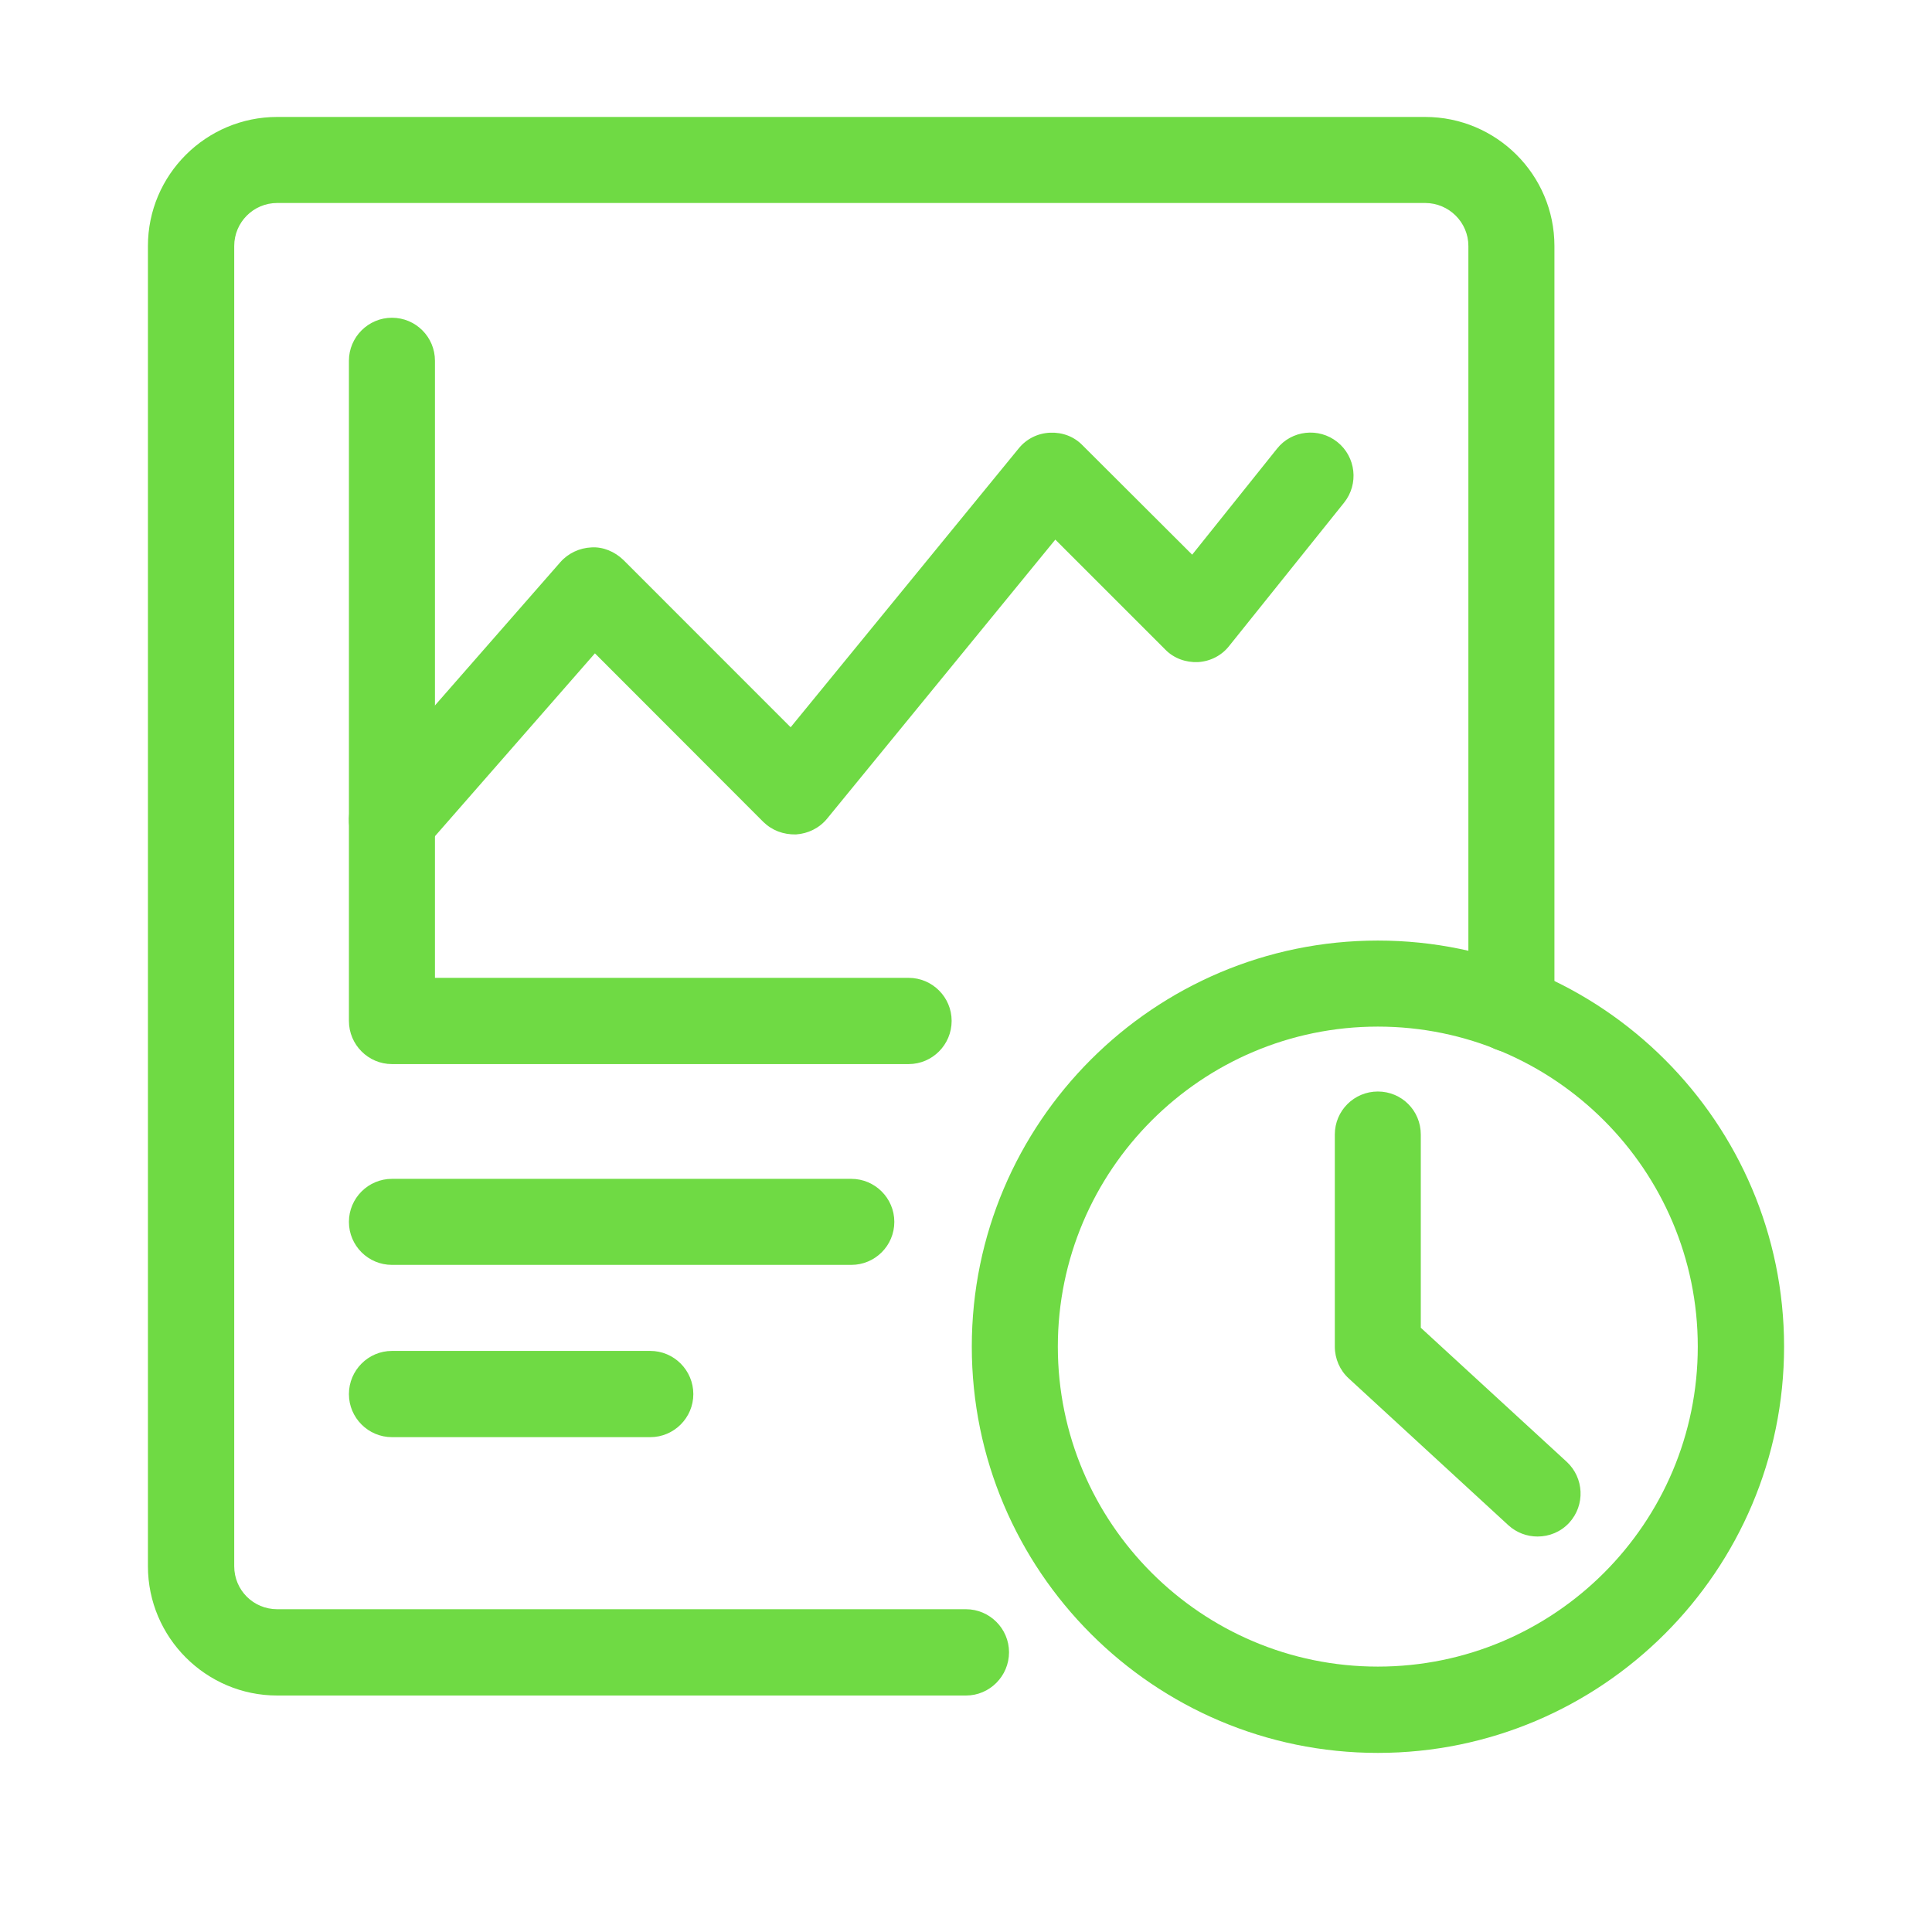 <svg xmlns="http://www.w3.org/2000/svg" xmlns:xlink="http://www.w3.org/1999/xlink" width="40" zoomAndPan="magnify" viewBox="0 0 30 30" height="40" preserveAspectRatio="xMidYMid meet" version="1.0"><defs><clipPath id="a98beba502"><path d="M 2.297 1.816 L 25 1.816 L 25 27 L 2.297 27 Z M 2.297 1.816 " clip-rule="nonzero"/></clipPath><clipPath id="e0c9d42a2f"><path d="M 15 14 L 27.703 14 L 27.703 27.219 L 15 27.219 Z M 15 14 " clip-rule="nonzero"/></clipPath></defs><g clip-path="url(#a98beba502)"><path fill="#6fda44" d="M 15 26.328 L 4.305 26.328 C 3.199 26.328 2.297 25.426 2.297 24.32 L 2.297 3.82 C 2.297 2.715 3.199 1.816 4.305 1.816 L 22.129 1.816 C 23.238 1.816 24.137 2.715 24.137 3.82 L 24.137 15.672 C 24.137 16.039 23.836 16.34 23.469 16.34 C 23.098 16.34 22.801 16.039 22.801 15.672 L 22.801 3.82 C 22.801 3.453 22.5 3.152 22.129 3.152 L 4.305 3.152 C 3.934 3.152 3.637 3.453 3.637 3.82 L 3.637 24.32 C 3.637 24.691 3.934 24.988 4.305 24.988 L 15 24.988 C 15.367 24.988 15.668 25.289 15.668 25.656 C 15.668 26.027 15.367 26.328 15 26.328 Z M 15 26.328 " fill-opacity="1" fill-rule="nonzero"/></g><path fill="#6fda44" d="M 14.109 16.523 L 6.086 16.523 C 5.719 16.523 5.418 16.223 5.418 15.852 L 5.418 5.602 C 5.418 5.234 5.719 4.934 6.086 4.934 C 6.457 4.934 6.754 5.234 6.754 5.602 L 6.754 15.184 L 14.109 15.184 C 14.477 15.184 14.777 15.484 14.777 15.852 C 14.777 16.223 14.477 16.523 14.109 16.523 Z M 14.109 16.523 " fill-opacity="1" fill-rule="nonzero"/><path fill="#6fda44" d="M 6.086 13.402 C 5.93 13.402 5.773 13.348 5.648 13.238 C 5.367 12.992 5.34 12.57 5.582 12.293 L 8.703 8.727 C 8.824 8.59 9 8.508 9.184 8.5 C 9.363 8.488 9.547 8.566 9.68 8.695 L 12.277 11.293 L 15.82 6.961 C 15.938 6.816 16.113 6.727 16.305 6.719 C 16.496 6.711 16.676 6.777 16.809 6.914 L 18.512 8.613 L 19.828 6.969 C 20.055 6.68 20.477 6.633 20.766 6.863 C 21.055 7.094 21.102 7.516 20.871 7.805 L 19.086 10.031 C 18.969 10.18 18.793 10.27 18.602 10.281 C 18.414 10.289 18.227 10.223 18.094 10.086 L 16.387 8.379 L 12.844 12.711 C 12.723 12.859 12.547 12.945 12.359 12.957 C 12.164 12.961 11.988 12.895 11.852 12.762 L 9.238 10.145 L 6.59 13.172 C 6.457 13.324 6.273 13.402 6.086 13.402 Z M 6.086 13.402 " fill-opacity="1" fill-rule="nonzero"/><path fill="#6fda44" d="M 13.219 19.641 L 6.086 19.641 C 5.719 19.641 5.418 19.344 5.418 18.973 C 5.418 18.605 5.719 18.305 6.086 18.305 L 13.219 18.305 C 13.586 18.305 13.887 18.605 13.887 18.973 C 13.887 19.344 13.586 19.641 13.219 19.641 Z M 13.219 19.641 " fill-opacity="1" fill-rule="nonzero"/><path fill="#6fda44" d="M 10.098 22.316 L 6.086 22.316 C 5.719 22.316 5.418 22.016 5.418 21.648 C 5.418 21.277 5.719 20.977 6.086 20.977 L 10.098 20.977 C 10.465 20.977 10.766 21.277 10.766 21.648 C 10.766 22.016 10.465 22.316 10.098 22.316 Z M 10.098 22.316 " fill-opacity="1" fill-rule="nonzero"/><g clip-path="url(#e0c9d42a2f)"><path fill="#6fda44" d="M 21.395 27.219 C 17.918 27.219 15.09 24.391 15.09 20.91 C 15.09 17.434 17.918 14.605 21.395 14.605 C 24.871 14.605 27.703 17.434 27.703 20.91 C 27.703 24.391 24.871 27.219 21.395 27.219 Z M 21.395 15.941 C 18.656 15.941 16.426 18.172 16.426 20.91 C 16.426 23.652 18.656 25.879 21.395 25.879 C 24.137 25.879 26.363 23.652 26.363 20.91 C 26.363 18.172 24.137 15.941 21.395 15.941 Z M 21.395 15.941 " fill-opacity="1" fill-rule="nonzero"/></g><path fill="#6fda44" d="M 23.875 23.859 C 23.711 23.859 23.551 23.801 23.422 23.684 L 20.941 21.402 C 20.805 21.277 20.727 21.098 20.727 20.91 L 20.727 17.617 C 20.727 17.246 21.027 16.949 21.395 16.949 C 21.766 16.949 22.062 17.246 22.062 17.617 L 22.062 20.617 L 24.328 22.699 C 24.598 22.949 24.617 23.371 24.367 23.645 C 24.234 23.789 24.055 23.859 23.875 23.859 Z M 23.875 23.859 " fill-opacity="1" fill-rule="nonzero"/></svg>